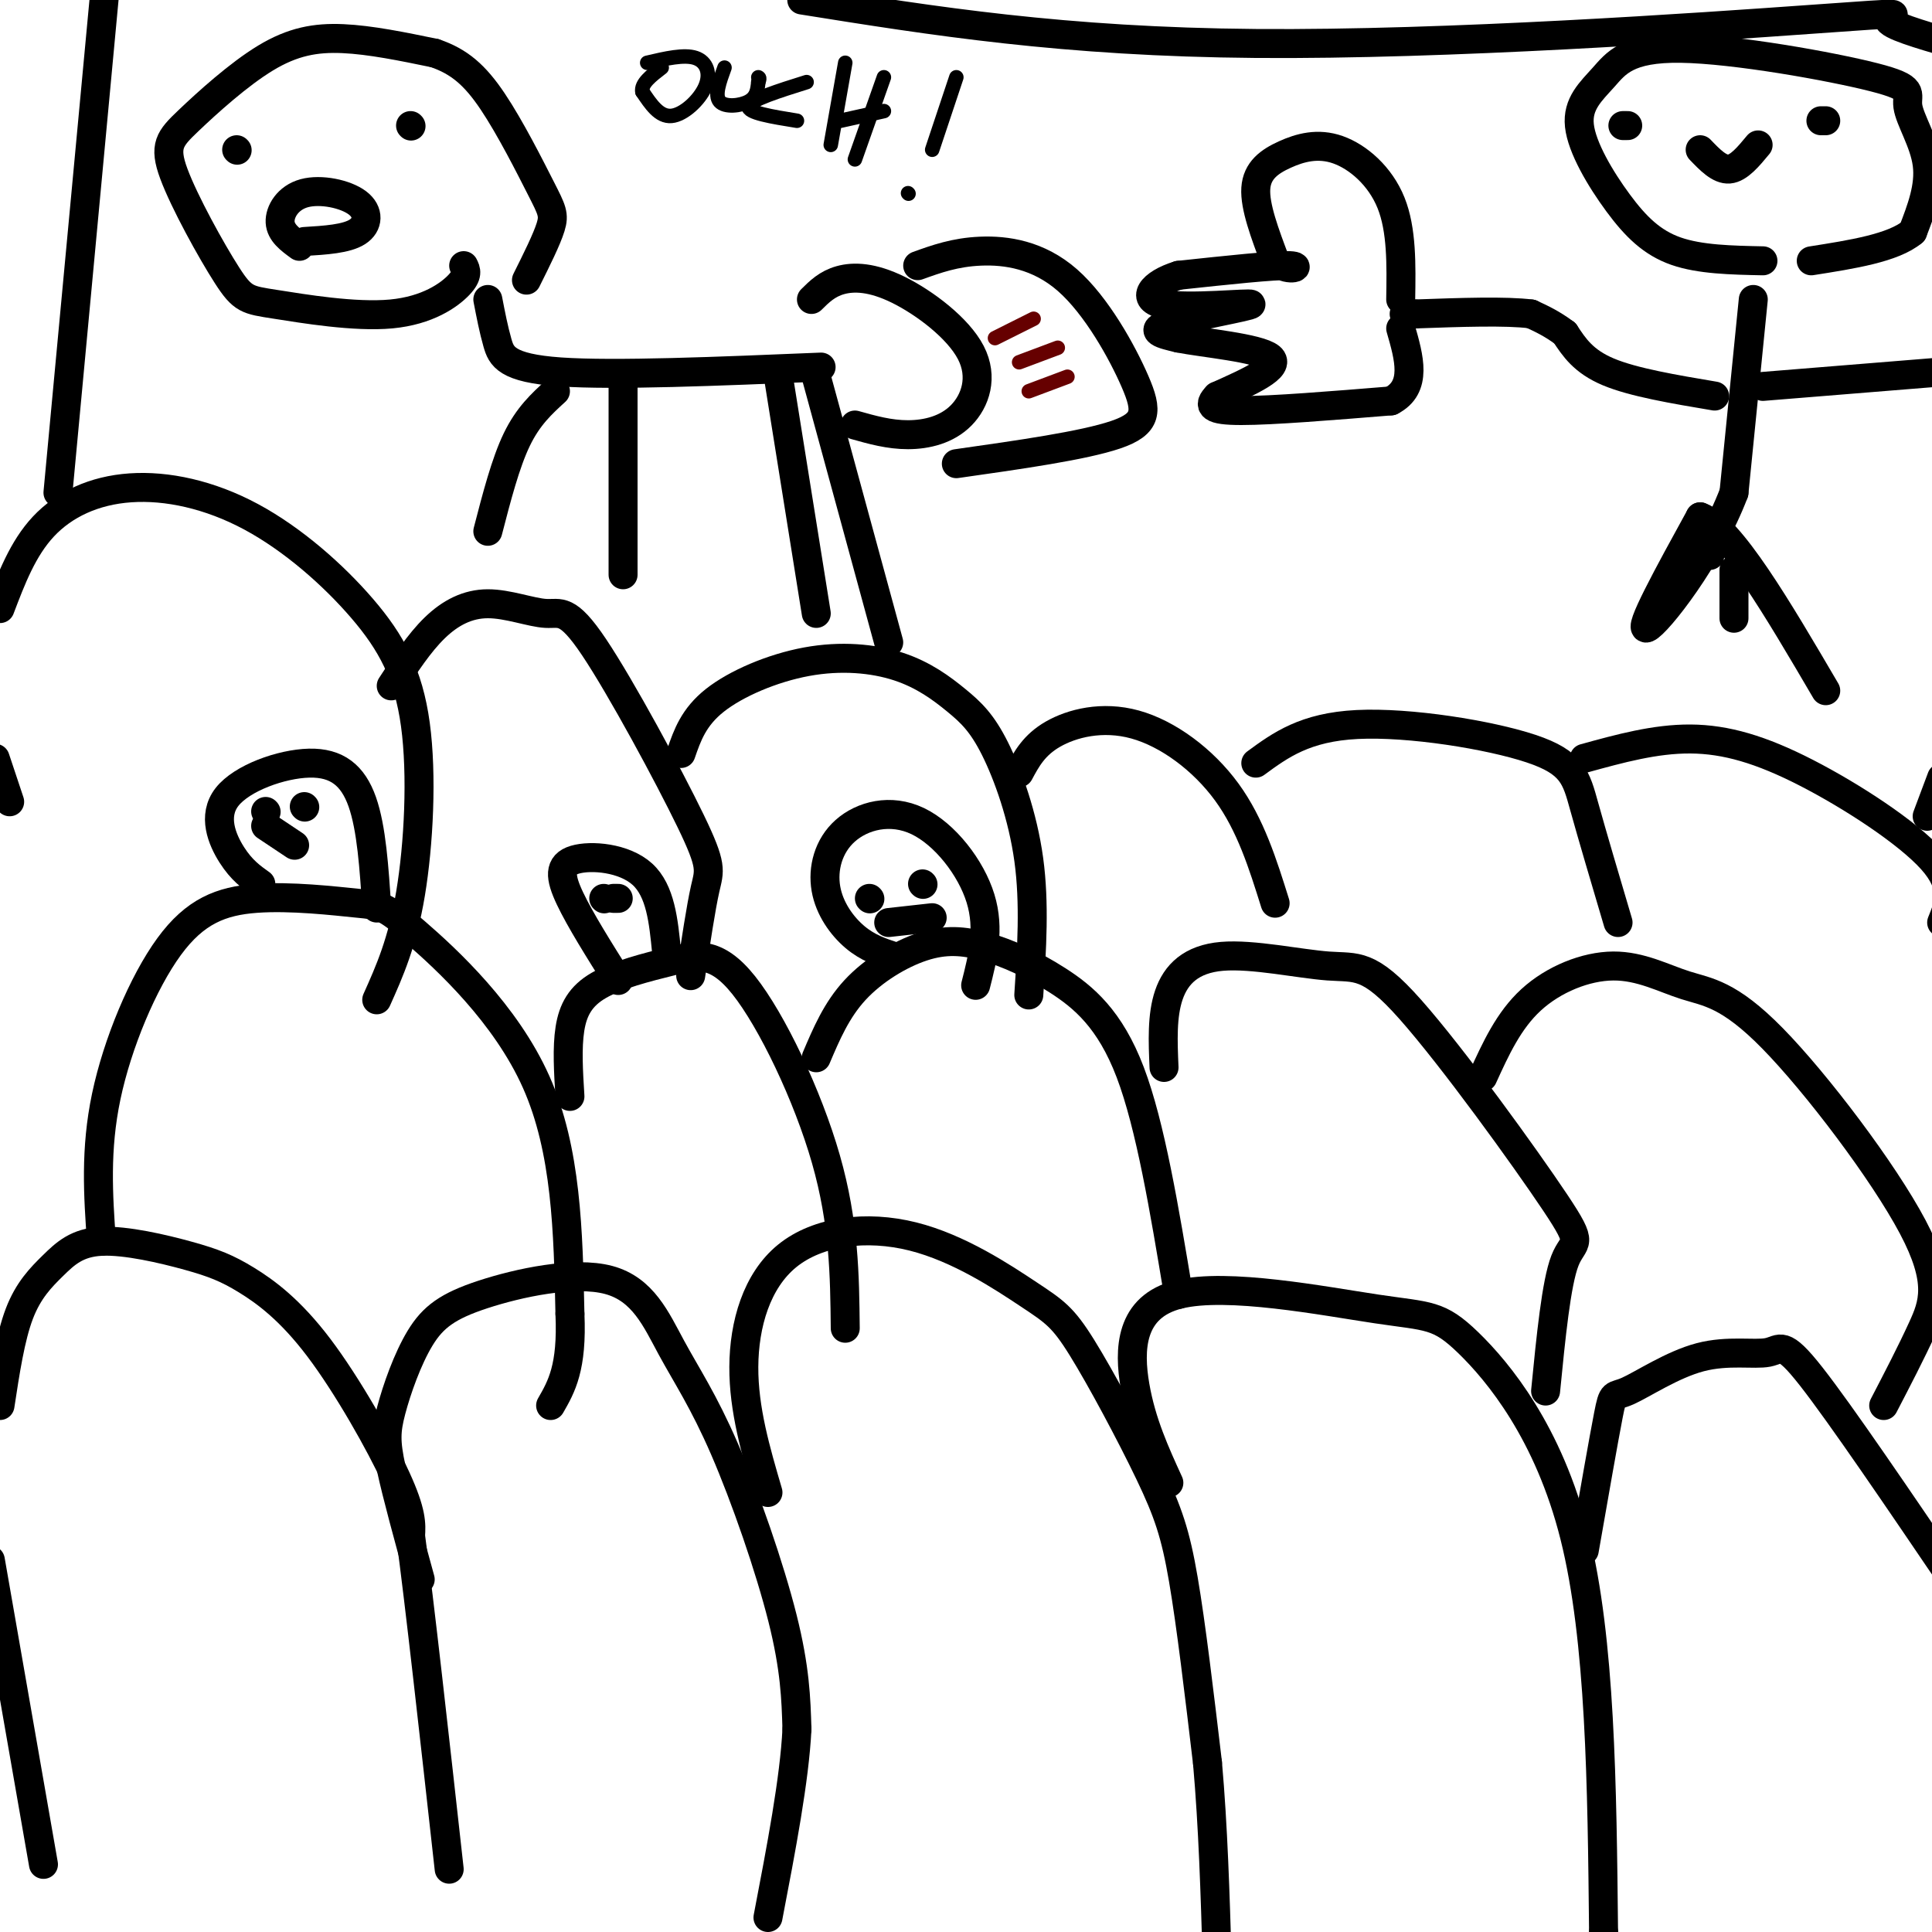 <svg viewBox='0 0 400 400' version='1.1' xmlns='http://www.w3.org/2000/svg' xmlns:xlink='http://www.w3.org/1999/xlink'><g fill='none' stroke='#000000' stroke-width='6' stroke-linecap='round' stroke-linejoin='round'><path d='M9,386c0.000,0.000 -11.000,-63.000 -11,-63'/><path d='M0,291c1.075,-7.067 2.149,-14.135 4,-19c1.851,-4.865 4.477,-7.528 7,-10c2.523,-2.472 4.943,-4.754 10,-5c5.057,-0.246 12.753,1.545 18,3c5.247,1.455 8.046,2.576 12,5c3.954,2.424 9.065,6.153 15,14c5.935,7.847 12.696,19.814 16,27c3.304,7.186 3.152,9.593 3,12'/><path d='M85,318c1.833,13.500 4.917,41.250 8,69'/><path d='M87,327c-2.409,-8.757 -4.818,-17.513 -6,-23c-1.182,-5.487 -1.135,-7.704 0,-12c1.135,-4.296 3.360,-10.672 6,-15c2.640,-4.328 5.695,-6.607 13,-9c7.305,-2.393 18.861,-4.901 26,-3c7.139,1.901 9.862,8.211 13,14c3.138,5.789 6.691,11.059 11,21c4.309,9.941 9.374,24.555 12,35c2.626,10.445 2.813,16.723 3,23'/><path d='M165,358c-0.500,10.333 -3.250,24.667 -6,39'/><path d='M159,309c-2.522,-8.592 -5.044,-17.184 -5,-26c0.044,-8.816 2.654,-17.855 9,-23c6.346,-5.145 16.430,-6.395 26,-4c9.570,2.395 18.628,8.435 24,12c5.372,3.565 7.058,4.657 11,11c3.942,6.343 10.138,17.939 14,26c3.862,8.061 5.389,12.589 7,22c1.611,9.411 3.305,23.706 5,38'/><path d='M250,365c1.167,13.167 1.583,27.083 2,41'/><path d='M242,307c-2.844,-6.217 -5.687,-12.433 -7,-20c-1.313,-7.567 -1.095,-16.483 9,-19c10.095,-2.517 30.067,1.367 41,3c10.933,1.633 12.828,1.017 19,7c6.172,5.983 16.621,18.567 22,40c5.379,21.433 5.690,51.717 6,82'/><path d='M332,400c1.000,13.833 0.500,7.417 0,1'/><path d='M328,321c2.008,-11.480 4.016,-22.960 5,-28c0.984,-5.040 0.943,-3.641 4,-5c3.057,-1.359 9.211,-5.478 15,-7c5.789,-1.522 11.212,-0.448 14,-1c2.788,-0.552 2.939,-2.729 9,5c6.061,7.729 18.030,25.365 30,43'/><path d='M21,257c-0.662,-9.480 -1.323,-18.959 1,-30c2.323,-11.041 7.631,-23.643 13,-31c5.369,-7.357 10.801,-9.469 18,-10c7.199,-0.531 16.167,0.517 21,1c4.833,0.483 5.532,0.399 12,6c6.468,5.601 18.705,16.886 25,31c6.295,14.114 6.647,31.057 7,48'/><path d='M118,272c0.500,11.167 -1.750,15.083 -4,19'/><path d='M118,227c-0.312,-5.028 -0.623,-10.056 0,-14c0.623,-3.944 2.181,-6.803 6,-9c3.819,-2.197 9.900,-3.733 15,-5c5.100,-1.267 9.219,-2.264 15,5c5.781,7.264 13.223,22.790 17,36c3.777,13.210 3.888,24.105 4,35'/><path d='M169,219c2.096,-4.934 4.192,-9.868 8,-14c3.808,-4.132 9.327,-7.464 14,-9c4.673,-1.536 8.500,-1.278 13,0c4.500,1.278 9.673,3.575 15,7c5.327,3.425 10.808,7.979 15,19c4.192,11.021 7.096,28.511 10,46'/><path d='M241,221c-0.230,-5.363 -0.460,-10.726 1,-15c1.460,-4.274 4.610,-7.459 11,-8c6.390,-0.541 16.019,1.562 22,2c5.981,0.438 8.315,-0.790 17,9c8.685,9.790 23.723,30.597 30,40c6.277,9.403 3.793,7.401 2,12c-1.793,4.599 -2.897,15.800 -4,27'/><path d='M307,223c2.671,-5.863 5.342,-11.726 10,-16c4.658,-4.274 11.302,-6.959 17,-7c5.698,-0.041 10.449,2.561 15,4c4.551,1.439 8.900,1.716 18,11c9.100,9.284 22.950,27.577 29,39c6.050,11.423 4.300,15.978 2,21c-2.300,5.022 -5.150,10.511 -8,16'/><path d='M2,166c0.000,0.000 -3.000,-9.000 -3,-9'/><path d='M0,126c2.361,-6.217 4.721,-12.434 9,-17c4.279,-4.566 10.475,-7.483 18,-8c7.525,-0.517 16.378,1.364 25,6c8.622,4.636 17.012,12.026 23,19c5.988,6.974 9.574,13.531 11,24c1.426,10.469 0.693,24.848 -1,35c-1.693,10.152 -4.347,16.076 -7,22'/><path d='M81,142c2.882,-4.429 5.765,-8.859 9,-12c3.235,-3.141 6.823,-4.994 11,-5c4.177,-0.006 8.942,1.835 12,2c3.058,0.165 4.407,-1.348 10,7c5.593,8.348 15.429,26.555 20,36c4.571,9.445 3.877,10.127 3,14c-0.877,3.873 -1.939,10.936 -3,18'/><path d='M141,156c1.299,-3.758 2.598,-7.516 7,-11c4.402,-3.484 11.906,-6.694 19,-8c7.094,-1.306 13.779,-0.706 19,1c5.221,1.706 8.977,4.519 12,7c3.023,2.481 5.314,4.629 8,10c2.686,5.371 5.767,13.963 7,23c1.233,9.037 0.616,18.518 0,28'/><path d='M211,160c1.542,-2.875 3.083,-5.750 7,-8c3.917,-2.250 10.208,-3.875 17,-2c6.792,1.875 14.083,7.250 19,14c4.917,6.750 7.458,14.875 10,23'/><path d='M260,158c5.089,-3.732 10.179,-7.464 21,-8c10.821,-0.536 27.375,2.125 36,5c8.625,2.875 9.321,5.964 11,12c1.679,6.036 4.339,15.018 7,24'/><path d='M328,157c7.345,-2.024 14.690,-4.048 22,-4c7.310,0.048 14.583,2.167 24,7c9.417,4.833 20.976,12.381 26,18c5.024,5.619 3.512,9.310 2,13'/><path d='M12,102c0.000,0.000 10.000,-107.000 10,-107'/><path d='M166,0c27.119,4.339 54.238,8.679 94,9c39.762,0.321 92.167,-3.375 115,-5c22.833,-1.625 16.095,-1.179 16,0c-0.095,1.179 6.452,3.089 13,5'/><path d='M402,161c0.000,0.000 -3.000,8.000 -3,8'/><path d='M96,55c0.492,0.958 0.984,1.916 -1,4c-1.984,2.084 -6.445,5.294 -14,6c-7.555,0.706 -18.204,-1.091 -24,-2c-5.796,-0.909 -6.738,-0.929 -10,-6c-3.262,-5.071 -8.844,-15.193 -11,-21c-2.156,-5.807 -0.887,-7.299 3,-11c3.887,-3.701 10.393,-9.612 16,-13c5.607,-3.388 10.316,-4.254 16,-4c5.684,0.254 12.342,1.627 19,3'/><path d='M90,11c5.099,1.730 8.346,4.557 12,10c3.654,5.443 7.715,13.504 10,18c2.285,4.496 2.796,5.427 2,8c-0.796,2.573 -2.898,6.786 -5,11'/><path d='M49,31c0.000,0.000 0.100,0.100 0.1,0.1'/><path d='M85,26c0.000,0.000 0.100,0.100 0.1,0.1'/><path d='M62,51c-1.941,-1.418 -3.882,-2.836 -4,-5c-0.118,-2.164 1.587,-5.075 5,-6c3.413,-0.925 8.534,0.136 11,2c2.466,1.864 2.276,4.533 0,6c-2.276,1.467 -6.638,1.734 -11,2'/><path d='M101,62c0.600,3.111 1.200,6.222 2,9c0.800,2.778 1.800,5.222 13,6c11.200,0.778 32.600,-0.111 54,-1'/><path d='M168,62c1.629,-1.619 3.259,-3.238 6,-4c2.741,-0.762 6.594,-0.668 12,2c5.406,2.668 12.367,7.911 15,13c2.633,5.089 0.940,10.024 -2,13c-2.940,2.976 -7.126,3.993 -11,4c-3.874,0.007 -7.437,-0.997 -11,-2'/><path d='M190,55c3.860,-1.389 7.719,-2.778 13,-3c5.281,-0.222 11.982,0.724 18,6c6.018,5.276 11.351,14.882 14,21c2.649,6.118 2.614,8.748 -4,11c-6.614,2.252 -19.807,4.126 -33,6'/><path d='M115,81c-2.833,2.583 -5.667,5.167 -8,10c-2.333,4.833 -4.167,11.917 -6,19'/><path d='M129,80c0.000,0.000 0.000,39.000 0,39'/><path d='M161,77c0.000,0.000 8.000,50.000 8,50'/><path d='M169,78c0.000,0.000 15.000,55.000 15,55'/><path d='M365,54c-6.520,-0.133 -13.039,-0.266 -18,-2c-4.961,-1.734 -8.362,-5.069 -12,-10c-3.638,-4.931 -7.512,-11.459 -8,-16c-0.488,-4.541 2.412,-7.095 5,-10c2.588,-2.905 4.865,-6.160 16,-6c11.135,0.160 31.129,3.733 40,6c8.871,2.267 6.619,3.226 7,6c0.381,2.774 3.395,7.364 4,12c0.605,4.636 -1.197,9.318 -3,14'/><path d='M396,48c-4.000,3.333 -12.500,4.667 -21,6'/><path d='M336,26c0.000,0.000 1.000,0.000 1,0'/><path d='M377,25c0.000,0.000 1.000,0.000 1,0'/><path d='M352,31c2.000,2.083 4.000,4.167 6,4c2.000,-0.167 4.000,-2.583 6,-5'/><path d='M363,62c0.000,0.000 -4.000,40.000 -4,40'/><path d='M359,102c-5.111,13.467 -15.889,27.133 -18,28c-2.111,0.867 4.444,-11.067 11,-23'/><path d='M352,107c6.167,2.167 16.083,19.083 26,36'/><path d='M354,114c0.000,0.000 0.000,1.000 0,1'/><path d='M360,117c0.000,0.000 0.100,0.100 0.1,0.1'/><path d='M359,118c0.000,0.000 0.000,10.000 0,10'/><path d='M355,82c-8.417,-1.417 -16.833,-2.833 -22,-5c-5.167,-2.167 -7.083,-5.083 -9,-8'/><path d='M324,69c-2.667,-2.000 -4.833,-3.000 -7,-4'/><path d='M317,65c-5.167,-0.667 -14.583,-0.333 -24,0'/><path d='M293,65c-4.000,0.000 -2.000,0.000 0,0'/><path d='M290,62c0.121,-7.209 0.242,-14.418 -2,-20c-2.242,-5.582 -6.848,-9.537 -11,-11c-4.152,-1.463 -7.848,-0.432 -11,1c-3.152,1.432 -5.758,3.266 -6,7c-0.242,3.734 1.879,9.367 4,15'/><path d='M264,54c2.311,2.467 6.089,1.133 3,1c-3.089,-0.133 -13.044,0.933 -23,2'/><path d='M244,57c-5.606,1.722 -8.121,5.029 -3,6c5.121,0.971 17.879,-0.392 18,0c0.121,0.392 -12.394,2.541 -17,4c-4.606,1.459 -1.303,2.230 2,3'/><path d='M244,70c5.022,1.000 16.578,2.000 19,4c2.422,2.000 -4.289,5.000 -11,8'/><path d='M252,82c-1.978,2.000 -1.422,3.000 5,3c6.422,0.000 18.711,-1.000 31,-2'/><path d='M288,83c5.500,-2.833 3.750,-8.917 2,-15'/><path d='M365,80c0.000,0.000 37.000,-3.000 37,-3'/></g>
<g fill='none' stroke='#660000' stroke-width='3' stroke-linecap='round' stroke-linejoin='round'><path d='M206,70c0.000,0.000 8.000,-4.000 8,-4'/><path d='M211,75c0.000,0.000 8.000,-3.000 8,-3'/><path d='M213,81c0.000,0.000 8.000,-3.000 8,-3'/></g>
<g fill='none' stroke='#000000' stroke-width='3' stroke-linecap='round' stroke-linejoin='round'><path d='M134,13c3.827,-0.893 7.655,-1.786 10,-1c2.345,0.786 3.208,3.250 2,6c-1.208,2.750 -4.488,5.786 -7,6c-2.512,0.214 -4.256,-2.393 -6,-5'/><path d='M133,19c-0.333,-1.667 1.833,-3.333 4,-5'/><path d='M150,14c-1.044,2.867 -2.089,5.733 -1,7c1.089,1.267 4.311,0.933 6,0c1.689,-0.933 1.844,-2.467 2,-4'/><path d='M157,17c0.333,-0.833 0.167,-0.917 0,-1'/><path d='M167,17c-5.833,1.833 -11.667,3.667 -12,5c-0.333,1.333 4.833,2.167 10,3'/><path d='M175,13c0.000,0.000 -3.000,17.000 -3,17'/><path d='M174,25c0.000,0.000 9.000,-2.000 9,-2'/><path d='M183,16c0.000,0.000 -6.000,17.000 -6,17'/><path d='M198,16c0.000,0.000 -5.000,15.000 -5,15'/><path d='M188,40c0.000,0.000 0.100,0.100 0.1,0.1'/></g>
<g fill='none' stroke='#000000' stroke-width='6' stroke-linecap='round' stroke-linejoin='round'><path d='M54,183c-1.990,-1.418 -3.981,-2.836 -6,-6c-2.019,-3.164 -4.067,-8.075 -1,-12c3.067,-3.925 11.249,-6.864 17,-7c5.751,-0.136 9.072,2.533 11,8c1.928,5.467 2.464,13.734 3,22'/><path d='M128,203c-3.952,-6.286 -7.905,-12.571 -10,-17c-2.095,-4.429 -2.333,-7.000 1,-8c3.333,-1.000 10.238,-0.429 14,3c3.762,3.429 4.381,9.714 5,16'/><path d='M55,168c0.000,0.000 0.100,0.100 0.1,0.1'/><path d='M63,167c0.000,0.000 0.100,0.100 0.1,0.1'/><path d='M55,171c0.000,0.000 6.000,4.000 6,4'/><path d='M125,186c0.000,0.000 0.100,0.100 0.1,0.1'/><path d='M127,186c0.000,0.000 1.000,0.000 1,0'/><path d='M185,198c-2.674,-0.879 -5.348,-1.759 -8,-4c-2.652,-2.241 -5.282,-5.844 -6,-10c-0.718,-4.156 0.478,-8.867 4,-12c3.522,-3.133 9.371,-4.690 15,-2c5.629,2.690 11.037,9.626 13,16c1.963,6.374 0.482,12.187 -1,18'/><path d='M180,186c0.000,0.000 0.100,0.100 0.1,0.1'/><path d='M191,183c0.000,0.000 0.100,0.100 0.1,0.1'/><path d='M184,191c0.000,0.000 9.000,-1.000 9,-1'/></g>
</svg>